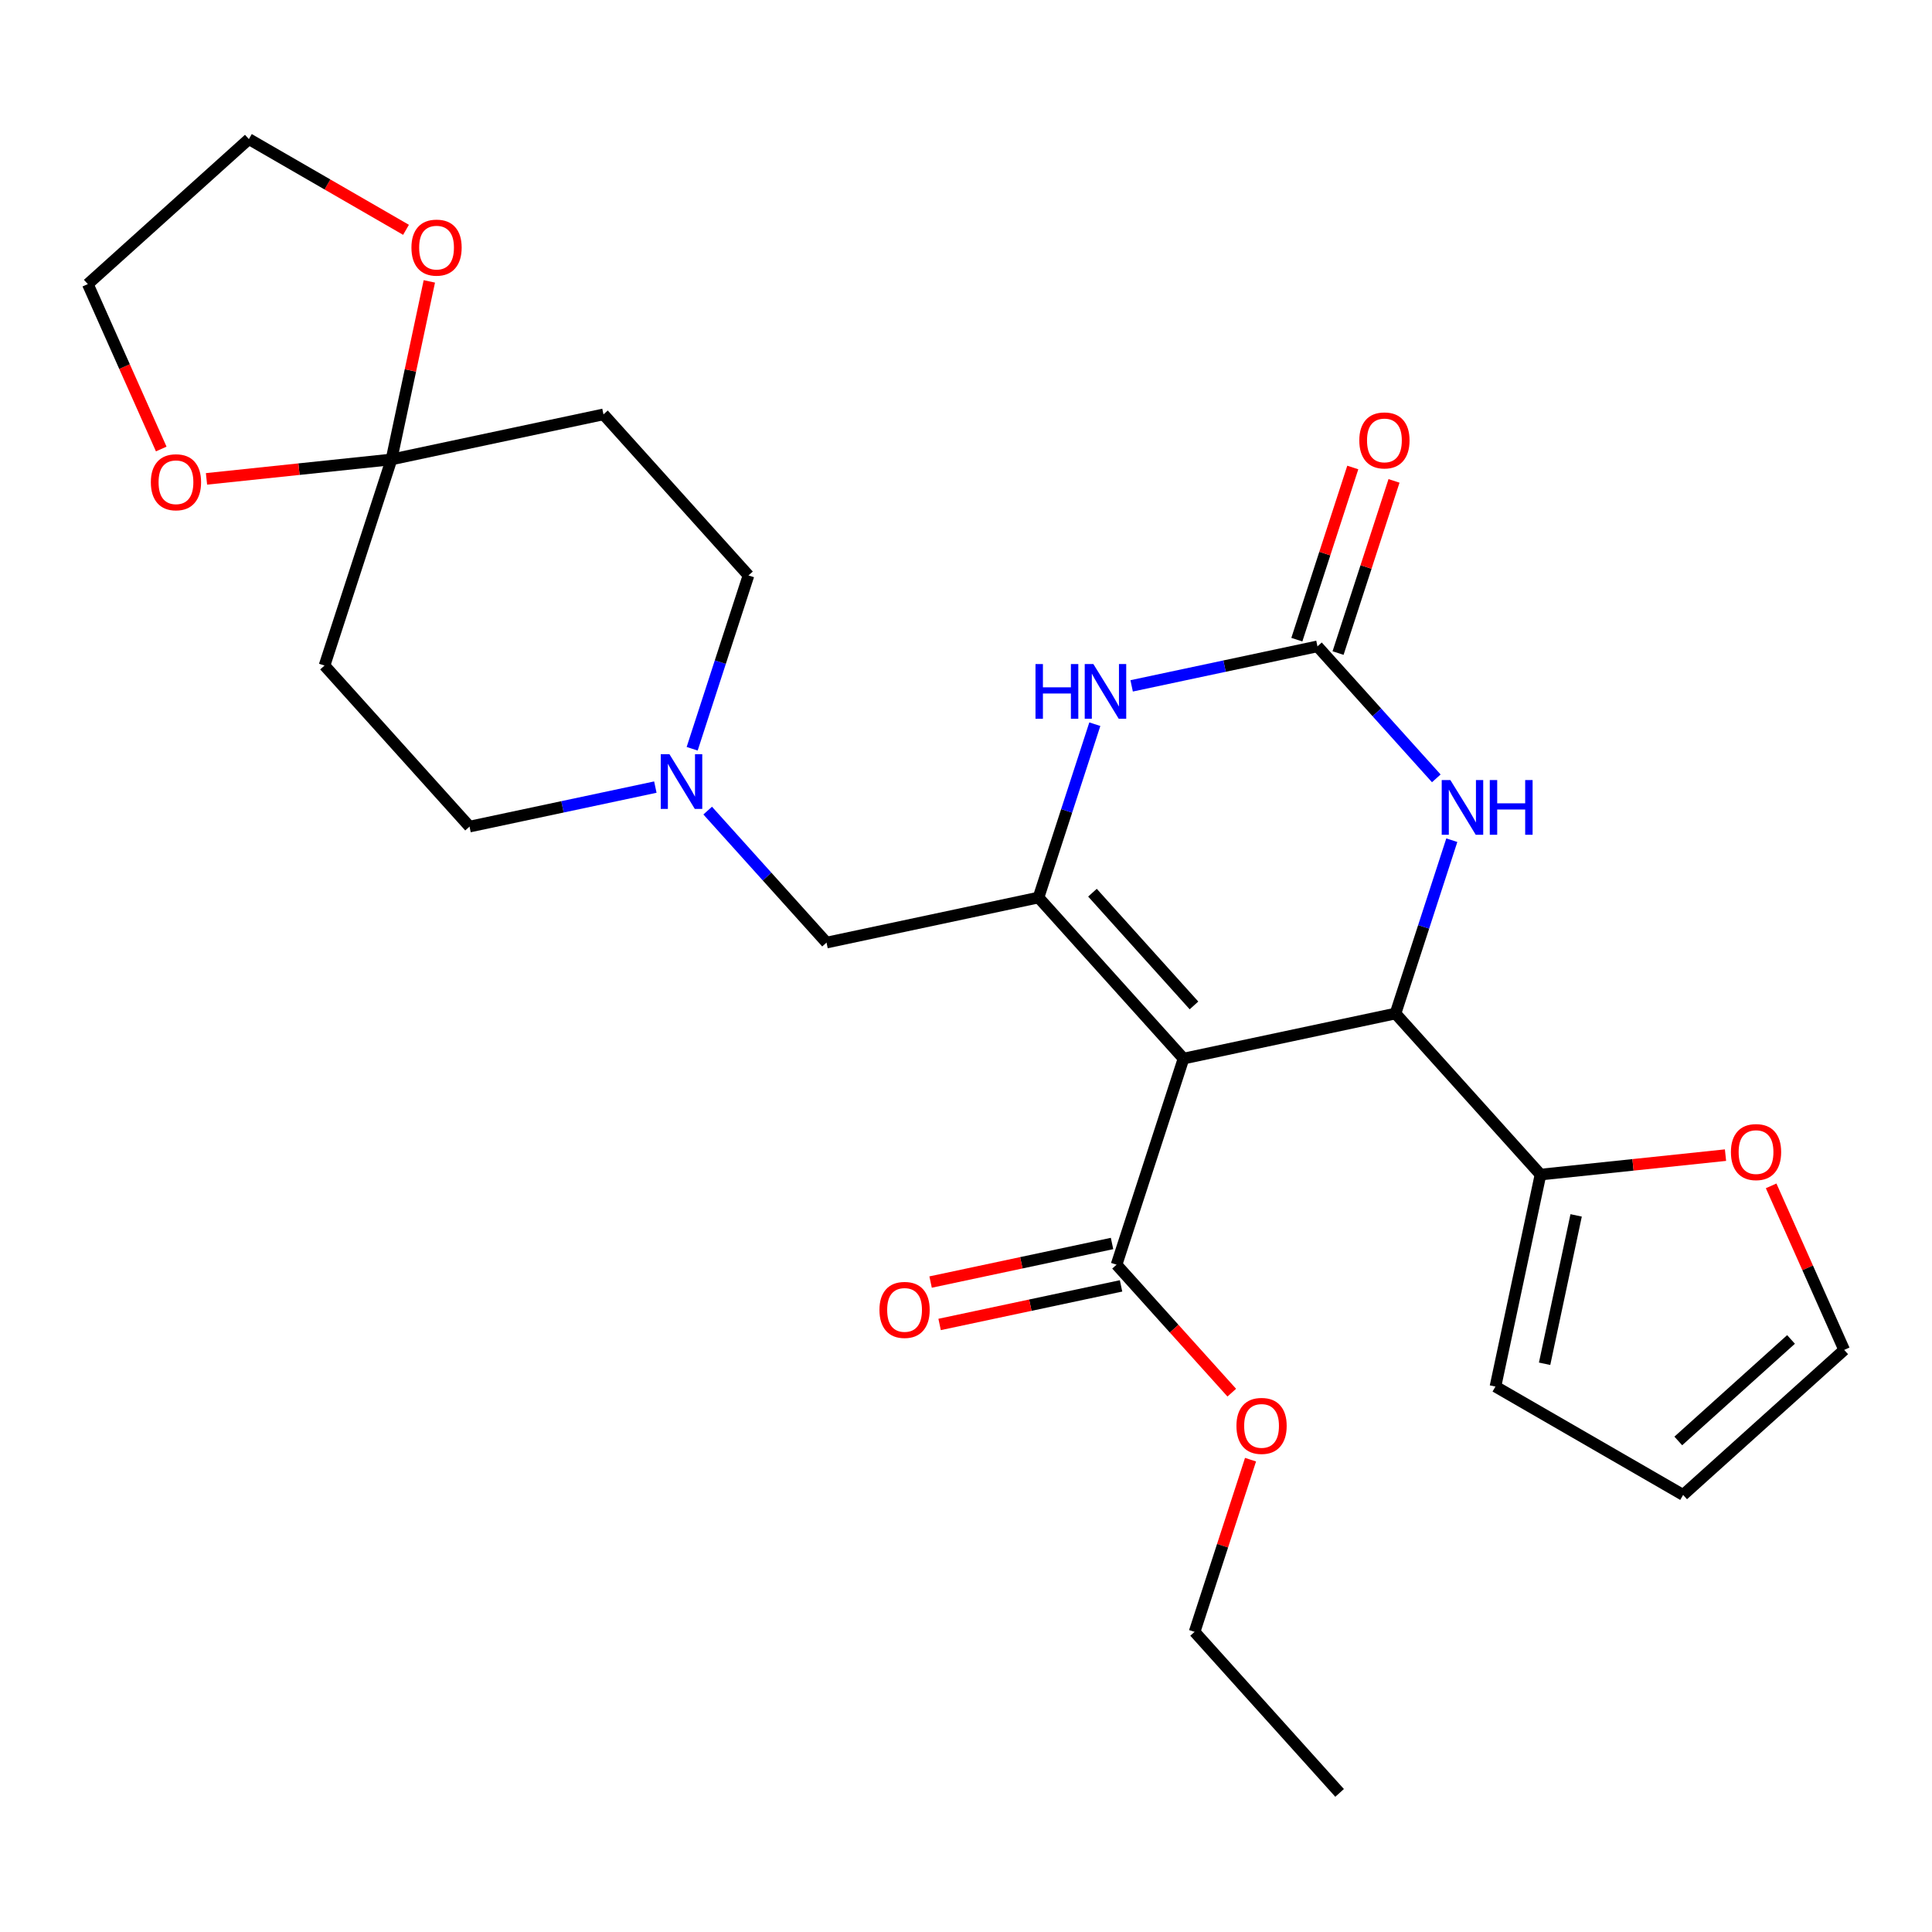 <?xml version='1.0' encoding='iso-8859-1'?>
<svg version='1.1' baseProfile='full'
              xmlns='http://www.w3.org/2000/svg'
                      xmlns:rdkit='http://www.rdkit.org/xml'
                      xmlns:xlink='http://www.w3.org/1999/xlink'
                  xml:space='preserve'
width='1000px' height='1000px' viewBox='0 0 1000 1000'>
<!-- END OF HEADER -->
<rect style='opacity:1.0;fill:#FFFFFF;stroke:none' width='1000' height='1000' x='0' y='0'> </rect>
<path class='bond-0' d='M 612.586,547.92 L 537.529,464.561' style='fill:none;fill-rule:evenodd;stroke:#000000;stroke-width:6px;stroke-linecap:butt;stroke-linejoin:miter;stroke-opacity:1' />
<path class='bond-0' d='M 618,520.405 L 565.459,462.053' style='fill:none;fill-rule:evenodd;stroke:#000000;stroke-width:6px;stroke-linecap:butt;stroke-linejoin:miter;stroke-opacity:1' />
<path class='bond-1' d='M 612.586,547.92 L 722.307,524.599' style='fill:none;fill-rule:evenodd;stroke:#000000;stroke-width:6px;stroke-linecap:butt;stroke-linejoin:miter;stroke-opacity:1' />
<path class='bond-6' d='M 612.586,547.92 L 577.923,654.602' style='fill:none;fill-rule:evenodd;stroke:#000000;stroke-width:6px;stroke-linecap:butt;stroke-linejoin:miter;stroke-opacity:1' />
<path class='bond-3' d='M 537.529,464.561 L 552.104,419.702' style='fill:none;fill-rule:evenodd;stroke:#000000;stroke-width:6px;stroke-linecap:butt;stroke-linejoin:miter;stroke-opacity:1' />
<path class='bond-3' d='M 552.104,419.702 L 566.68,374.843' style='fill:none;fill-rule:evenodd;stroke:#0000FF;stroke-width:6px;stroke-linecap:butt;stroke-linejoin:miter;stroke-opacity:1' />
<path class='bond-9' d='M 537.529,464.561 L 427.808,487.882' style='fill:none;fill-rule:evenodd;stroke:#000000;stroke-width:6px;stroke-linecap:butt;stroke-linejoin:miter;stroke-opacity:1' />
<path class='bond-4' d='M 722.307,524.599 L 736.882,479.74' style='fill:none;fill-rule:evenodd;stroke:#000000;stroke-width:6px;stroke-linecap:butt;stroke-linejoin:miter;stroke-opacity:1' />
<path class='bond-4' d='M 736.882,479.74 L 751.457,434.881' style='fill:none;fill-rule:evenodd;stroke:#0000FF;stroke-width:6px;stroke-linecap:butt;stroke-linejoin:miter;stroke-opacity:1' />
<path class='bond-7' d='M 722.307,524.599 L 797.364,607.958' style='fill:none;fill-rule:evenodd;stroke:#000000;stroke-width:6px;stroke-linecap:butt;stroke-linejoin:miter;stroke-opacity:1' />
<path class='bond-2' d='M 681.912,334.557 L 712.669,368.716' style='fill:none;fill-rule:evenodd;stroke:#000000;stroke-width:6px;stroke-linecap:butt;stroke-linejoin:miter;stroke-opacity:1' />
<path class='bond-2' d='M 712.669,368.716 L 743.425,402.875' style='fill:none;fill-rule:evenodd;stroke:#0000FF;stroke-width:6px;stroke-linecap:butt;stroke-linejoin:miter;stroke-opacity:1' />
<path class='bond-15' d='M 692.58,338.024 L 707.058,293.465' style='fill:none;fill-rule:evenodd;stroke:#000000;stroke-width:6px;stroke-linecap:butt;stroke-linejoin:miter;stroke-opacity:1' />
<path class='bond-15' d='M 707.058,293.465 L 721.536,248.906' style='fill:none;fill-rule:evenodd;stroke:#FF0000;stroke-width:6px;stroke-linecap:butt;stroke-linejoin:miter;stroke-opacity:1' />
<path class='bond-15' d='M 671.244,331.091 L 685.722,286.532' style='fill:none;fill-rule:evenodd;stroke:#000000;stroke-width:6px;stroke-linecap:butt;stroke-linejoin:miter;stroke-opacity:1' />
<path class='bond-15' d='M 685.722,286.532 L 700.2,241.974' style='fill:none;fill-rule:evenodd;stroke:#FF0000;stroke-width:6px;stroke-linecap:butt;stroke-linejoin:miter;stroke-opacity:1' />
<path class='bond-27' d='M 681.912,334.557 L 633.824,344.779' style='fill:none;fill-rule:evenodd;stroke:#000000;stroke-width:6px;stroke-linecap:butt;stroke-linejoin:miter;stroke-opacity:1' />
<path class='bond-27' d='M 633.824,344.779 L 585.736,355' style='fill:none;fill-rule:evenodd;stroke:#0000FF;stroke-width:6px;stroke-linecap:butt;stroke-linejoin:miter;stroke-opacity:1' />
<path class='bond-5' d='M 202.636,237.803 L 312.356,214.481' style='fill:none;fill-rule:evenodd;stroke:#000000;stroke-width:6px;stroke-linecap:butt;stroke-linejoin:miter;stroke-opacity:1' />
<path class='bond-13' d='M 202.636,237.803 L 212.43,191.725' style='fill:none;fill-rule:evenodd;stroke:#000000;stroke-width:6px;stroke-linecap:butt;stroke-linejoin:miter;stroke-opacity:1' />
<path class='bond-13' d='M 212.43,191.725 L 222.224,145.647' style='fill:none;fill-rule:evenodd;stroke:#FF0000;stroke-width:6px;stroke-linecap:butt;stroke-linejoin:miter;stroke-opacity:1' />
<path class='bond-14' d='M 202.636,237.803 L 154.76,242.835' style='fill:none;fill-rule:evenodd;stroke:#000000;stroke-width:6px;stroke-linecap:butt;stroke-linejoin:miter;stroke-opacity:1' />
<path class='bond-14' d='M 154.76,242.835 L 106.883,247.867' style='fill:none;fill-rule:evenodd;stroke:#FF0000;stroke-width:6px;stroke-linecap:butt;stroke-linejoin:miter;stroke-opacity:1' />
<path class='bond-29' d='M 202.636,237.803 L 167.973,344.485' style='fill:none;fill-rule:evenodd;stroke:#000000;stroke-width:6px;stroke-linecap:butt;stroke-linejoin:miter;stroke-opacity:1' />
<path class='bond-17' d='M 575.591,643.63 L 528.633,653.611' style='fill:none;fill-rule:evenodd;stroke:#000000;stroke-width:6px;stroke-linecap:butt;stroke-linejoin:miter;stroke-opacity:1' />
<path class='bond-17' d='M 528.633,653.611 L 481.675,663.592' style='fill:none;fill-rule:evenodd;stroke:#FF0000;stroke-width:6px;stroke-linecap:butt;stroke-linejoin:miter;stroke-opacity:1' />
<path class='bond-17' d='M 580.255,665.574 L 533.297,675.555' style='fill:none;fill-rule:evenodd;stroke:#000000;stroke-width:6px;stroke-linecap:butt;stroke-linejoin:miter;stroke-opacity:1' />
<path class='bond-17' d='M 533.297,675.555 L 486.339,685.536' style='fill:none;fill-rule:evenodd;stroke:#FF0000;stroke-width:6px;stroke-linecap:butt;stroke-linejoin:miter;stroke-opacity:1' />
<path class='bond-22' d='M 577.923,654.602 L 607.743,687.72' style='fill:none;fill-rule:evenodd;stroke:#000000;stroke-width:6px;stroke-linecap:butt;stroke-linejoin:miter;stroke-opacity:1' />
<path class='bond-22' d='M 607.743,687.72 L 637.562,720.837' style='fill:none;fill-rule:evenodd;stroke:#FF0000;stroke-width:6px;stroke-linecap:butt;stroke-linejoin:miter;stroke-opacity:1' />
<path class='bond-12' d='M 797.364,607.958 L 845.24,602.926' style='fill:none;fill-rule:evenodd;stroke:#000000;stroke-width:6px;stroke-linecap:butt;stroke-linejoin:miter;stroke-opacity:1' />
<path class='bond-12' d='M 845.24,602.926 L 893.117,597.894' style='fill:none;fill-rule:evenodd;stroke:#FF0000;stroke-width:6px;stroke-linecap:butt;stroke-linejoin:miter;stroke-opacity:1' />
<path class='bond-16' d='M 797.364,607.958 L 774.042,717.679' style='fill:none;fill-rule:evenodd;stroke:#000000;stroke-width:6px;stroke-linecap:butt;stroke-linejoin:miter;stroke-opacity:1' />
<path class='bond-16' d='M 815.81,629.081 L 799.485,705.885' style='fill:none;fill-rule:evenodd;stroke:#000000;stroke-width:6px;stroke-linecap:butt;stroke-linejoin:miter;stroke-opacity:1' />
<path class='bond-8' d='M 366.295,419.565 L 397.052,453.724' style='fill:none;fill-rule:evenodd;stroke:#0000FF;stroke-width:6px;stroke-linecap:butt;stroke-linejoin:miter;stroke-opacity:1' />
<path class='bond-8' d='M 397.052,453.724 L 427.808,487.882' style='fill:none;fill-rule:evenodd;stroke:#000000;stroke-width:6px;stroke-linecap:butt;stroke-linejoin:miter;stroke-opacity:1' />
<path class='bond-20' d='M 339.207,407.402 L 291.119,417.623' style='fill:none;fill-rule:evenodd;stroke:#0000FF;stroke-width:6px;stroke-linecap:butt;stroke-linejoin:miter;stroke-opacity:1' />
<path class='bond-20' d='M 291.119,417.623 L 243.03,427.844' style='fill:none;fill-rule:evenodd;stroke:#000000;stroke-width:6px;stroke-linecap:butt;stroke-linejoin:miter;stroke-opacity:1' />
<path class='bond-21' d='M 358.263,387.558 L 372.838,342.7' style='fill:none;fill-rule:evenodd;stroke:#0000FF;stroke-width:6px;stroke-linecap:butt;stroke-linejoin:miter;stroke-opacity:1' />
<path class='bond-21' d='M 372.838,342.7 L 387.414,297.841' style='fill:none;fill-rule:evenodd;stroke:#000000;stroke-width:6px;stroke-linecap:butt;stroke-linejoin:miter;stroke-opacity:1' />
<path class='bond-10' d='M 167.973,344.485 L 243.03,427.844' style='fill:none;fill-rule:evenodd;stroke:#000000;stroke-width:6px;stroke-linecap:butt;stroke-linejoin:miter;stroke-opacity:1' />
<path class='bond-11' d='M 312.356,214.481 L 387.414,297.841' style='fill:none;fill-rule:evenodd;stroke:#000000;stroke-width:6px;stroke-linecap:butt;stroke-linejoin:miter;stroke-opacity:1' />
<path class='bond-18' d='M 916.741,613.798 L 935.643,656.252' style='fill:none;fill-rule:evenodd;stroke:#FF0000;stroke-width:6px;stroke-linecap:butt;stroke-linejoin:miter;stroke-opacity:1' />
<path class='bond-18' d='M 935.643,656.252 L 954.545,698.707' style='fill:none;fill-rule:evenodd;stroke:#000000;stroke-width:6px;stroke-linecap:butt;stroke-linejoin:miter;stroke-opacity:1' />
<path class='bond-24' d='M 210.153,118.958 L 169.484,95.478' style='fill:none;fill-rule:evenodd;stroke:#FF0000;stroke-width:6px;stroke-linecap:butt;stroke-linejoin:miter;stroke-opacity:1' />
<path class='bond-24' d='M 169.484,95.478 L 128.814,71.997' style='fill:none;fill-rule:evenodd;stroke:#000000;stroke-width:6px;stroke-linecap:butt;stroke-linejoin:miter;stroke-opacity:1' />
<path class='bond-23' d='M 83.455,232.404 L 64.455,189.729' style='fill:none;fill-rule:evenodd;stroke:#FF0000;stroke-width:6px;stroke-linecap:butt;stroke-linejoin:miter;stroke-opacity:1' />
<path class='bond-23' d='M 64.455,189.729 L 45.455,147.054' style='fill:none;fill-rule:evenodd;stroke:#000000;stroke-width:6px;stroke-linecap:butt;stroke-linejoin:miter;stroke-opacity:1' />
<path class='bond-19' d='M 774.042,717.679 L 871.186,773.765' style='fill:none;fill-rule:evenodd;stroke:#000000;stroke-width:6px;stroke-linecap:butt;stroke-linejoin:miter;stroke-opacity:1' />
<path class='bond-28' d='M 954.545,698.707 L 871.186,773.765' style='fill:none;fill-rule:evenodd;stroke:#000000;stroke-width:6px;stroke-linecap:butt;stroke-linejoin:miter;stroke-opacity:1' />
<path class='bond-28' d='M 927.03,693.294 L 868.678,745.834' style='fill:none;fill-rule:evenodd;stroke:#000000;stroke-width:6px;stroke-linecap:butt;stroke-linejoin:miter;stroke-opacity:1' />
<path class='bond-25' d='M 647.274,755.526 L 632.796,800.085' style='fill:none;fill-rule:evenodd;stroke:#FF0000;stroke-width:6px;stroke-linecap:butt;stroke-linejoin:miter;stroke-opacity:1' />
<path class='bond-25' d='M 632.796,800.085 L 618.318,844.643' style='fill:none;fill-rule:evenodd;stroke:#000000;stroke-width:6px;stroke-linecap:butt;stroke-linejoin:miter;stroke-opacity:1' />
<path class='bond-30' d='M 45.455,147.054 L 128.814,71.997' style='fill:none;fill-rule:evenodd;stroke:#000000;stroke-width:6px;stroke-linecap:butt;stroke-linejoin:miter;stroke-opacity:1' />
<path class='bond-26' d='M 618.318,844.643 L 693.375,928.003' style='fill:none;fill-rule:evenodd;stroke:#000000;stroke-width:6px;stroke-linecap:butt;stroke-linejoin:miter;stroke-opacity:1' />
<path  class='atom-4' d='M 535.972 343.719
L 539.812 343.719
L 539.812 355.759
L 554.292 355.759
L 554.292 343.719
L 558.132 343.719
L 558.132 372.039
L 554.292 372.039
L 554.292 358.959
L 539.812 358.959
L 539.812 372.039
L 535.972 372.039
L 535.972 343.719
' fill='#0000FF'/>
<path  class='atom-4' d='M 565.932 343.719
L 575.212 358.719
Q 576.132 360.199, 577.612 362.879
Q 579.092 365.559, 579.172 365.719
L 579.172 343.719
L 582.932 343.719
L 582.932 372.039
L 579.052 372.039
L 569.092 355.639
Q 567.932 353.719, 566.692 351.519
Q 565.492 349.319, 565.132 348.639
L 565.132 372.039
L 561.452 372.039
L 561.452 343.719
L 565.932 343.719
' fill='#0000FF'/>
<path  class='atom-5' d='M 750.71 403.757
L 759.99 418.757
Q 760.91 420.237, 762.39 422.917
Q 763.87 425.597, 763.95 425.757
L 763.95 403.757
L 767.71 403.757
L 767.71 432.077
L 763.83 432.077
L 753.87 415.677
Q 752.71 413.757, 751.47 411.557
Q 750.27 409.357, 749.91 408.677
L 749.91 432.077
L 746.23 432.077
L 746.23 403.757
L 750.71 403.757
' fill='#0000FF'/>
<path  class='atom-5' d='M 771.11 403.757
L 774.95 403.757
L 774.95 415.797
L 789.43 415.797
L 789.43 403.757
L 793.27 403.757
L 793.27 432.077
L 789.43 432.077
L 789.43 418.997
L 774.95 418.997
L 774.95 432.077
L 771.11 432.077
L 771.11 403.757
' fill='#0000FF'/>
<path  class='atom-9' d='M 346.491 390.363
L 355.771 405.363
Q 356.691 406.843, 358.171 409.523
Q 359.651 412.203, 359.731 412.363
L 359.731 390.363
L 363.491 390.363
L 363.491 418.683
L 359.611 418.683
L 349.651 402.283
Q 348.491 400.363, 347.251 398.163
Q 346.051 395.963, 345.691 395.283
L 345.691 418.683
L 342.011 418.683
L 342.011 390.363
L 346.491 390.363
' fill='#0000FF'/>
<path  class='atom-13' d='M 895.921 596.313
Q 895.921 589.513, 899.281 585.713
Q 902.641 581.913, 908.921 581.913
Q 915.201 581.913, 918.561 585.713
Q 921.921 589.513, 921.921 596.313
Q 921.921 603.193, 918.521 607.113
Q 915.121 610.993, 908.921 610.993
Q 902.681 610.993, 899.281 607.113
Q 895.921 603.233, 895.921 596.313
M 908.921 607.793
Q 913.241 607.793, 915.561 604.913
Q 917.921 601.993, 917.921 596.313
Q 917.921 590.753, 915.561 587.953
Q 913.241 585.113, 908.921 585.113
Q 904.601 585.113, 902.241 587.913
Q 899.921 590.713, 899.921 596.313
Q 899.921 602.033, 902.241 604.913
Q 904.601 607.793, 908.921 607.793
' fill='#FF0000'/>
<path  class='atom-14' d='M 212.958 128.163
Q 212.958 121.363, 216.318 117.563
Q 219.678 113.763, 225.958 113.763
Q 232.238 113.763, 235.598 117.563
Q 238.958 121.363, 238.958 128.163
Q 238.958 135.043, 235.558 138.963
Q 232.158 142.843, 225.958 142.843
Q 219.718 142.843, 216.318 138.963
Q 212.958 135.083, 212.958 128.163
M 225.958 139.643
Q 230.278 139.643, 232.598 136.763
Q 234.958 133.843, 234.958 128.163
Q 234.958 122.603, 232.598 119.803
Q 230.278 116.963, 225.958 116.963
Q 221.638 116.963, 219.278 119.763
Q 216.958 122.563, 216.958 128.163
Q 216.958 133.883, 219.278 136.763
Q 221.638 139.643, 225.958 139.643
' fill='#FF0000'/>
<path  class='atom-15' d='M 78.079 249.608
Q 78.079 242.808, 81.439 239.008
Q 84.799 235.208, 91.079 235.208
Q 97.359 235.208, 100.719 239.008
Q 104.079 242.808, 104.079 249.608
Q 104.079 256.488, 100.679 260.408
Q 97.279 264.288, 91.079 264.288
Q 84.839 264.288, 81.439 260.408
Q 78.079 256.528, 78.079 249.608
M 91.079 261.088
Q 95.399 261.088, 97.719 258.208
Q 100.079 255.288, 100.079 249.608
Q 100.079 244.048, 97.719 241.248
Q 95.399 238.408, 91.079 238.408
Q 86.759 238.408, 84.399 241.208
Q 82.079 244.008, 82.079 249.608
Q 82.079 255.328, 84.399 258.208
Q 86.759 261.088, 91.079 261.088
' fill='#FF0000'/>
<path  class='atom-16' d='M 703.575 227.956
Q 703.575 221.156, 706.935 217.356
Q 710.295 213.556, 716.575 213.556
Q 722.855 213.556, 726.215 217.356
Q 729.575 221.156, 729.575 227.956
Q 729.575 234.836, 726.175 238.756
Q 722.775 242.636, 716.575 242.636
Q 710.335 242.636, 706.935 238.756
Q 703.575 234.876, 703.575 227.956
M 716.575 239.436
Q 720.895 239.436, 723.215 236.556
Q 725.575 233.636, 725.575 227.956
Q 725.575 222.396, 723.215 219.596
Q 720.895 216.756, 716.575 216.756
Q 712.255 216.756, 709.895 219.556
Q 707.575 222.356, 707.575 227.956
Q 707.575 233.676, 709.895 236.556
Q 712.255 239.436, 716.575 239.436
' fill='#FF0000'/>
<path  class='atom-18' d='M 455.203 678.004
Q 455.203 671.204, 458.563 667.404
Q 461.923 663.604, 468.203 663.604
Q 474.483 663.604, 477.843 667.404
Q 481.203 671.204, 481.203 678.004
Q 481.203 684.884, 477.803 688.804
Q 474.403 692.684, 468.203 692.684
Q 461.963 692.684, 458.563 688.804
Q 455.203 684.924, 455.203 678.004
M 468.203 689.484
Q 472.523 689.484, 474.843 686.604
Q 477.203 683.684, 477.203 678.004
Q 477.203 672.444, 474.843 669.644
Q 472.523 666.804, 468.203 666.804
Q 463.883 666.804, 461.523 669.604
Q 459.203 672.404, 459.203 678.004
Q 459.203 683.724, 461.523 686.604
Q 463.883 689.484, 468.203 689.484
' fill='#FF0000'/>
<path  class='atom-23' d='M 639.981 738.042
Q 639.981 731.242, 643.341 727.442
Q 646.701 723.642, 652.981 723.642
Q 659.261 723.642, 662.621 727.442
Q 665.981 731.242, 665.981 738.042
Q 665.981 744.922, 662.581 748.842
Q 659.181 752.722, 652.981 752.722
Q 646.741 752.722, 643.341 748.842
Q 639.981 744.962, 639.981 738.042
M 652.981 749.522
Q 657.301 749.522, 659.621 746.642
Q 661.981 743.722, 661.981 738.042
Q 661.981 732.482, 659.621 729.682
Q 657.301 726.842, 652.981 726.842
Q 648.661 726.842, 646.301 729.642
Q 643.981 732.442, 643.981 738.042
Q 643.981 743.762, 646.301 746.642
Q 648.661 749.522, 652.981 749.522
' fill='#FF0000'/>
</svg>
